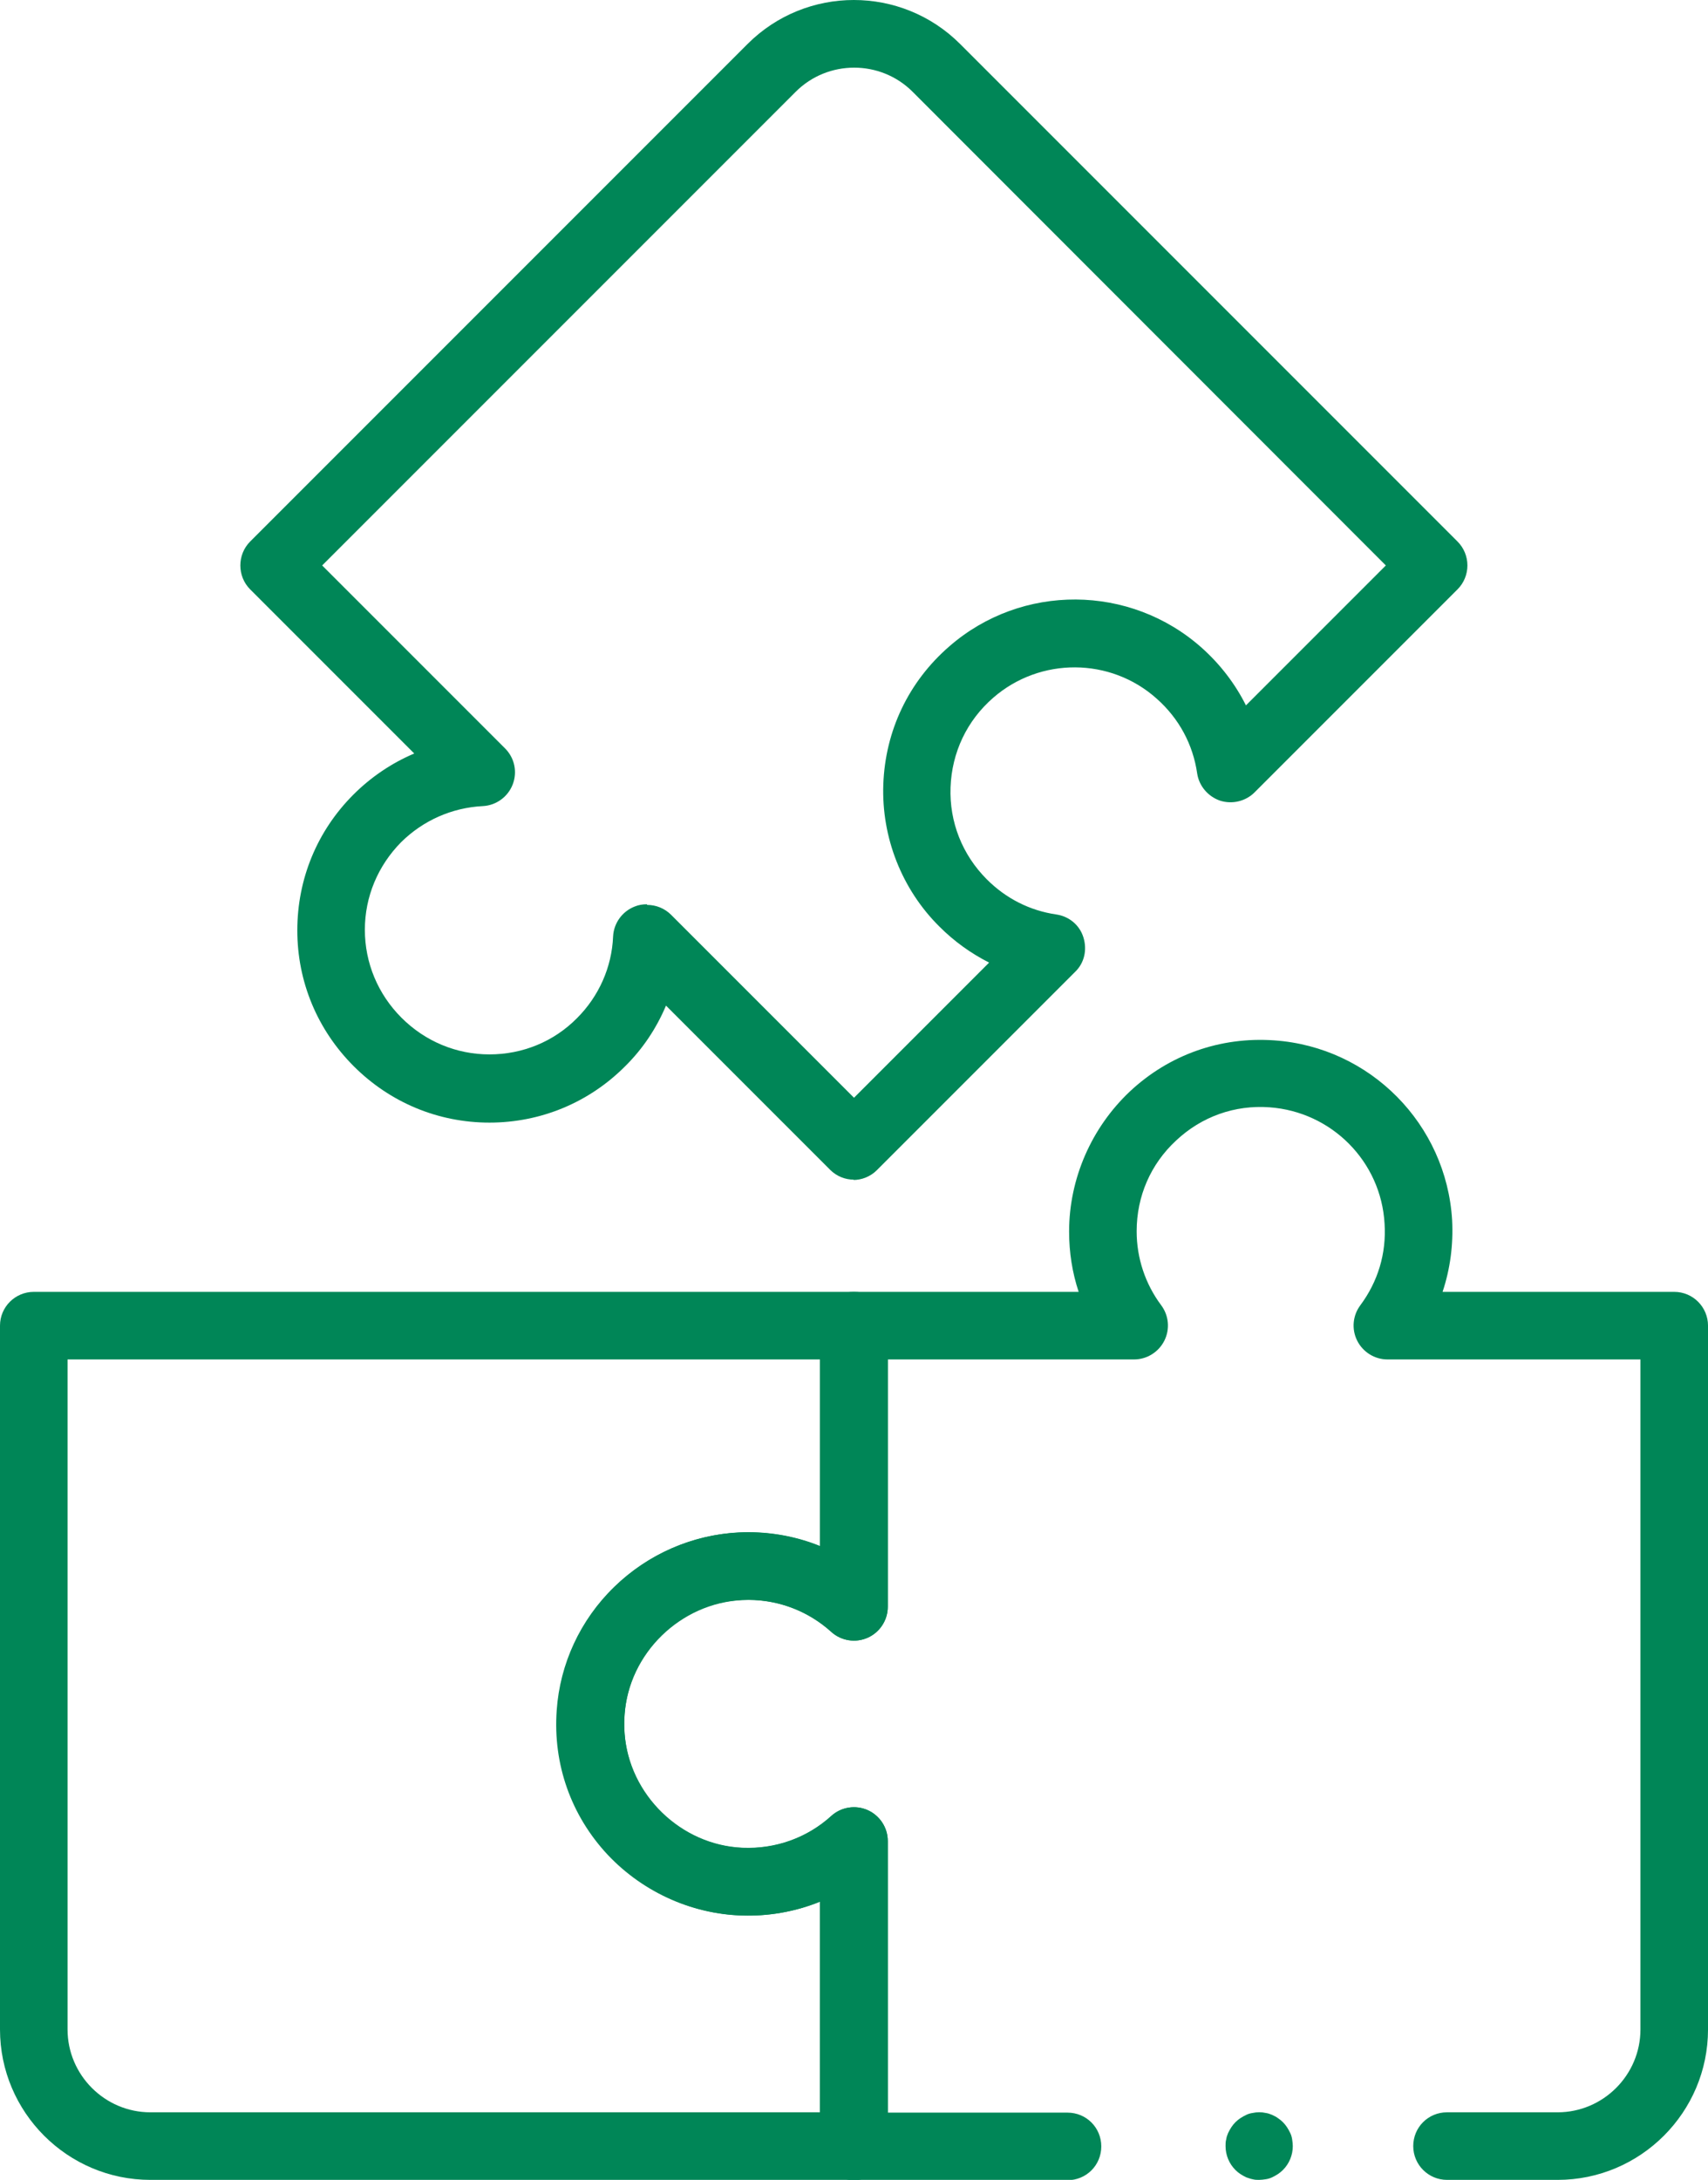 <?xml version="1.0" encoding="UTF-8"?>
<svg id="Capa_2" xmlns="http://www.w3.org/2000/svg" xmlns:xlink="http://www.w3.org/1999/xlink" viewBox="0 0 53.6 68.39">
  <defs>
    <style>
      .cls-1 {
        fill: none;
      }

      .cls-2 {
        fill: #008657;
      }

      .cls-3 {
        clip-path: url(#clippath);
      }
    </style>
    <clipPath id="clippath">
      <rect class="cls-1" width="53.6" height="68.39"/>
    </clipPath>
  </defs>
  <g id="Capa_1-2" data-name="Capa_1">
    <g class="cls-3">
      <path class="cls-2" d="M2.12,42.65v21.02c0,1.43,1.17,2.6,2.6,2.6h21.02v-6.61c-.79.32-1.65.47-2.52.43-1.47-.06-2.86-.67-3.92-1.7-1.06-1.03-1.71-2.41-1.81-3.87-.12-1.69.45-3.3,1.6-4.53,1.13-1.22,2.74-1.92,4.4-1.92.78,0,1.55.15,2.26.44v-5.86H2.12ZM26.8,68.39H4.72C2.12,68.39,0,66.27,0,63.67v-22.08c0-.59.48-1.06,1.06-1.06h25.74c.59,0,1.06.48,1.06,1.06v8.82c0,.42-.25.8-.63.97-.38.17-.83.1-1.14-.18-.72-.65-1.64-1.01-2.61-1.01-1.09,0-2.1.44-2.85,1.24-.74.8-1.11,1.84-1.03,2.94.14,1.94,1.77,3.52,3.71,3.6,1.03.04,2.02-.31,2.78-1,.31-.28.76-.35,1.14-.18.38.17.63.55.63.97v9.58c0,.59-.48,1.06-1.06,1.06"/>
      <path class="cls-2" d="M48.88,68.39h-3.47c-.58,0-1.06-.47-1.06-1.06s.47-1.06,1.06-1.06h3.47c1.43,0,2.6-1.17,2.6-2.6v-21.02h-7.94c-.4,0-.77-.23-.95-.59-.18-.36-.14-.79.1-1.11.55-.74.82-1.62.76-2.56-.11-1.95-1.66-3.51-3.61-3.65-1.09-.08-2.13.29-2.93,1.04-.8.74-1.24,1.75-1.24,2.85,0,.84.27,1.65.77,2.32.24.32.28.75.1,1.11-.18.36-.55.59-.95.59h-7.73v7.76c0,.42-.25.8-.63.97-.38.17-.83.1-1.14-.18-.76-.69-1.76-1.05-2.79-1-1.94.09-3.57,1.67-3.7,3.61-.08,1.09.29,2.14,1.04,2.93.75.8,1.75,1.24,2.84,1.24.97,0,1.9-.36,2.61-1.01.31-.28.76-.35,1.14-.18.38.17.63.55.63.97v8.52h5.64c.59,0,1.06.47,1.06,1.06s-.47,1.06-1.06,1.06h-6.71c-.58,0-1.06-.47-1.06-1.06v-7.68c-.71.29-1.48.44-2.26.44-1.66,0-3.26-.7-4.4-1.91-1.15-1.23-1.72-2.84-1.6-4.53.1-1.46.74-2.84,1.8-3.87,1.06-1.03,2.45-1.64,3.92-1.71.88-.04,1.75.11,2.54.43v-6.92c0-.59.48-1.06,1.06-1.06h7.06c-.2-.6-.3-1.24-.3-1.89,0-1.66.7-3.26,1.91-4.4,1.23-1.15,2.84-1.72,4.53-1.6,3.01.21,5.4,2.63,5.58,5.64.04.77-.06,1.53-.3,2.25h7.27c.59,0,1.06.48,1.06,1.06v22.08c0,2.6-2.12,4.72-4.72,4.72"/>
      <path class="cls-2" d="M20.31,28.39c.28,0,.55.11.75.31l5.74,5.74,4.24-4.24c-.57-.29-1.09-.66-1.56-1.13-1.18-1.17-1.82-2.8-1.76-4.46.06-1.68.79-3.22,2.07-4.33,2.27-1.98,5.68-1.96,7.93.05.57.51,1.04,1.12,1.38,1.8l4.39-4.39L28.64,2.88c-1.01-1.01-2.66-1.01-3.67,0l-14.86,14.86,5.74,5.74c.3.3.39.74.24,1.13-.15.39-.52.66-.94.68-.97.05-1.87.45-2.56,1.13-.73.74-1.14,1.71-1.14,2.75,0,1.04.41,2.02,1.15,2.76.74.74,1.72,1.15,2.76,1.15h0c1.04,0,2.02-.4,2.75-1.14.68-.68,1.09-1.59,1.13-2.56.02-.42.29-.79.68-.94.12-.05.25-.07.38-.07M26.8,37.01c-.27,0-.54-.1-.75-.31l-5.15-5.15c-.3.71-.73,1.36-1.29,1.91-1.13,1.13-2.64,1.76-4.25,1.76h0c-1.61,0-3.12-.63-4.26-1.77-1.14-1.14-1.77-2.65-1.77-4.26,0-1.61.62-3.12,1.76-4.26.55-.55,1.2-.99,1.91-1.29l-5.15-5.15c-.41-.41-.41-1.09,0-1.5L23.46,1.38c1.84-1.84,4.83-1.84,6.67,0l15.61,15.61c.2.2.31.47.31.75s-.11.55-.31.75l-6.37,6.37c-.28.28-.7.38-1.08.26-.38-.13-.66-.46-.72-.85-.13-.91-.57-1.73-1.27-2.35-1.45-1.3-3.66-1.31-5.13-.03-.83.72-1.3,1.72-1.34,2.81-.04,1.09.37,2.12,1.14,2.89.6.6,1.35.98,2.18,1.1.4.06.73.33.85.72s.03.8-.26,1.08l-6.22,6.22c-.21.21-.48.31-.75.31"/>
      <path class="cls-2" d="M39.52,68.39c-.07,0-.14,0-.21-.02-.07-.01-.13-.04-.2-.06-.06-.03-.12-.06-.18-.1-.06-.04-.11-.08-.16-.13-.2-.2-.31-.47-.31-.75,0-.07,0-.14.02-.21.01-.07.03-.13.06-.2.03-.06.06-.12.1-.18.04-.06.08-.11.13-.16.05-.05.1-.09.16-.13.06-.04.12-.07.18-.1.06-.03.13-.05.2-.06.14-.03.28-.03.41,0,.07.01.13.03.2.06.06.03.13.06.18.1.06.04.11.08.16.13.05.05.09.1.13.16.04.06.07.12.1.18.03.06.05.13.06.2.01.07.02.14.02.21,0,.28-.11.55-.31.75-.05.05-.1.09-.16.13-.06.04-.12.07-.18.1-.06.03-.13.05-.2.06-.07.01-.14.02-.21.02"/>
    </g>
  </g>
</svg>